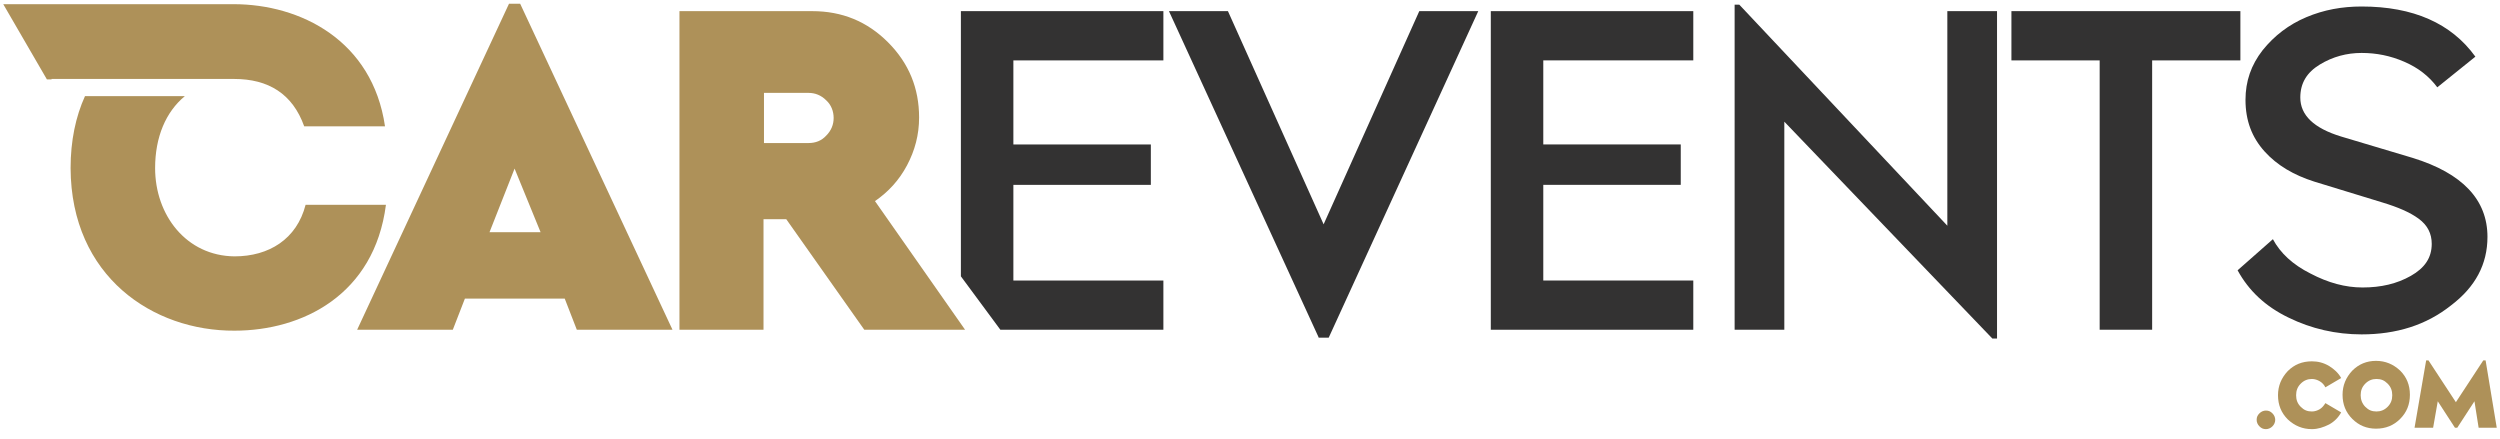 <?xml version="1.0" encoding="utf-8"?>
<!-- Generator: Adobe Illustrator 26.5.0, SVG Export Plug-In . SVG Version: 6.00 Build 0)  -->
<svg version="1.1" id="Layer_1" xmlns="http://www.w3.org/2000/svg" xmlns:xlink="http://www.w3.org/1999/xlink" x="0px" y="0px"
	 viewBox="0 0 538.3 94.5" style="enable-background:new 0 0 538.3 94.5;" xml:space="preserve">
<style type="text/css">
	.st0{fill:#333232;}
	.st1{fill:#AE9159;}
	.st2{fill-rule:evenodd;clip-rule:evenodd;fill:#AE9159;}
</style>
<g>
	<path class="st0" d="M215.4,71h35.1V60.4h-32.3V39.8h29.6v-8.7h-29.6V13h32.3V2.4h-43.6v57.1"/>
	<path class="st0" d="M284,72.8L251.7,2.4h12.7L285,48.3l20.6-45.9h12.7l-32.2,70.3H284z"/>
	<path class="st0" d="M321,71V2.4h43.6V13h-32.3v18.1h29.6v8.7h-29.6v20.6h32.3V71H321z"/>
	<path class="st0" d="M429,72.9l-44.8-46.7V71h-10.7V1h1l44.8,47.6V2.4H430v70.5H429z"/>
	<path class="st0" d="M452.1,71V13h-19V2.4h49.3V13h-19v58H452.1z"/>
	<path class="st0" d="M508.5,72c-5.5,0-10.8-1.2-15.7-3.6c-5-2.4-8.6-5.8-11-10.2l7.6-6.7c1.6,3,4.3,5.5,8.1,7.4c3.8,2,7.5,3,11.2,3
		c4,0,7.4-0.8,10.4-2.5c3-1.7,4.5-3.9,4.5-6.9c0-2.2-0.9-4-2.8-5.4c-1.9-1.4-4.5-2.5-7.8-3.5l-14.7-4.5c-4.4-1.4-8-3.5-10.7-6.5
		c-2.7-3-4.1-6.6-4.1-11.1c0-4,1.2-7.5,3.7-10.7c2.5-3.1,5.6-5.5,9.4-7.1c3.8-1.6,7.7-2.3,11.9-2.3c11.1,0,19.3,3.6,24.5,10.8
		l-8.2,6.6c-1.8-2.4-4.1-4.2-7.1-5.5c-3-1.3-6-1.9-9.2-1.9c-3.2,0-6.2,0.8-9,2.5c-2.8,1.7-4.2,4-4.2,7.1c0,3.8,2.9,6.6,8.8,8.4
		l15.4,4.6c10.7,3.3,16.1,9,16.1,17c0,5.9-2.6,10.8-7.9,14.8C522.4,70,516,72,508.5,72z"/>
</g>
<g>
	<path class="st1" d="M76.9,71l32.7-70.2h2.4L144.8,71h-20.6l-2.6-6.7h-21.5L97.5,71H76.9z M105.4,50h11l-5.6-13.7L105.4,50z"/>
	<path class="st1" d="M146.3,71V2.4h28.6c6.4,0,11.8,2.2,16.3,6.7c4.5,4.5,6.7,9.9,6.7,16.2c0,3.7-0.9,7.1-2.6,10.3
		c-1.7,3.2-4,5.7-6.9,7.7L207.8,71h-21.7l-16.8-23.8h-4.9V71H146.3z M164.5,30.8h9.6c1.5,0,2.8-0.5,3.8-1.6c1.1-1.1,1.6-2.4,1.6-3.8
		s-0.5-2.8-1.6-3.8c-1.1-1.1-2.4-1.6-3.8-1.6h-9.6V30.8z"/>
</g>
<g>
	<path class="st1" d="M489.3,91.8c-0.4,0.4-0.9,0.6-1.4,0.6c-0.6,0-1-0.2-1.4-0.6c-0.4-0.4-0.6-0.9-0.6-1.4c0-0.6,0.2-1,0.6-1.4
		c0.4-0.4,0.9-0.6,1.4-0.6c0.6,0,1,0.2,1.4,0.6c0.4,0.4,0.6,0.9,0.6,1.4C489.9,90.9,489.7,91.4,489.3,91.8z"/>
	<path class="st1" d="M497.8,92.4c-2,0-3.7-0.7-5.2-2.1c-1.4-1.4-2.1-3.1-2.1-5.2c0-2,0.7-3.7,2.1-5.2c1.4-1.4,3.1-2.1,5.2-2.1
		c1.3,0,2.5,0.3,3.7,1c1.1,0.7,2,1.5,2.6,2.6l-3.4,2c-0.3-0.6-0.7-1-1.2-1.3c-0.5-0.3-1.1-0.5-1.7-0.5c-0.9,0-1.7,0.3-2.4,1
		c-0.7,0.7-1,1.5-1,2.5c0,1,0.3,1.8,1,2.5s1.4,1,2.4,1c0.6,0,1.2-0.2,1.7-0.5c0.5-0.3,0.9-0.8,1.2-1.3l3.4,2c-0.6,1.1-1.5,2-2.6,2.6
		C500.3,92,499.1,92.4,497.8,92.4z"/>
	<path class="st1" d="M516.8,90.2c-1.4,1.4-3.1,2.1-5.2,2.1c-2,0-3.7-0.7-5.1-2.1c-1.4-1.4-2.1-3.1-2.1-5.2c0-2,0.7-3.7,2.1-5.2
		c1.4-1.4,3.1-2.1,5.1-2.1c2,0,3.7,0.7,5.2,2.1c1.4,1.4,2.1,3.1,2.1,5.2C518.9,87.1,518.2,88.8,516.8,90.2z M509.3,87.6
		c0.7,0.7,1.4,1,2.4,1c0.9,0,1.7-0.3,2.4-1s1-1.5,1-2.5c0-1-0.3-1.8-1-2.5c-0.7-0.7-1.4-1-2.4-1c-0.9,0-1.7,0.3-2.4,1
		c-0.7,0.7-1,1.5-1,2.5C508.3,86,508.6,86.9,509.3,87.6z"/>
	<path class="st1" d="M519.9,92.1l2.5-14.5h0.5l5.9,9l5.9-9h0.5l2.4,14.5h-3.9l-0.9-5.7l-3.7,5.7h-0.5l-3.7-5.7l-1,5.7H519.9z"/>
</g>
<path class="st2" d="M11.1,17.1L11.1,17.1l-1,0L0.7,0.9l49.2,0c0.1,0,0.3,0,0.4,0c14.4,0,29.9,7.8,32.6,26.3H65.5
	c-2.5-7-7.7-10.2-15.1-10.2v0H11.1z"/>
<path class="st1" d="M65.8,44.1c-1.9,7.4-7.9,11.1-15.3,11.1c-10.4-0.1-17.1-8.9-17.1-19c0-6.7,2.3-12.1,6.4-15.5H18.3
	c-2,4.4-3.1,9.6-3.1,15.5c0.1,23.4,17.8,35.1,35.3,35c14.6,0,30.1-7.7,32.6-27.1H65.8z"/>
</svg>
